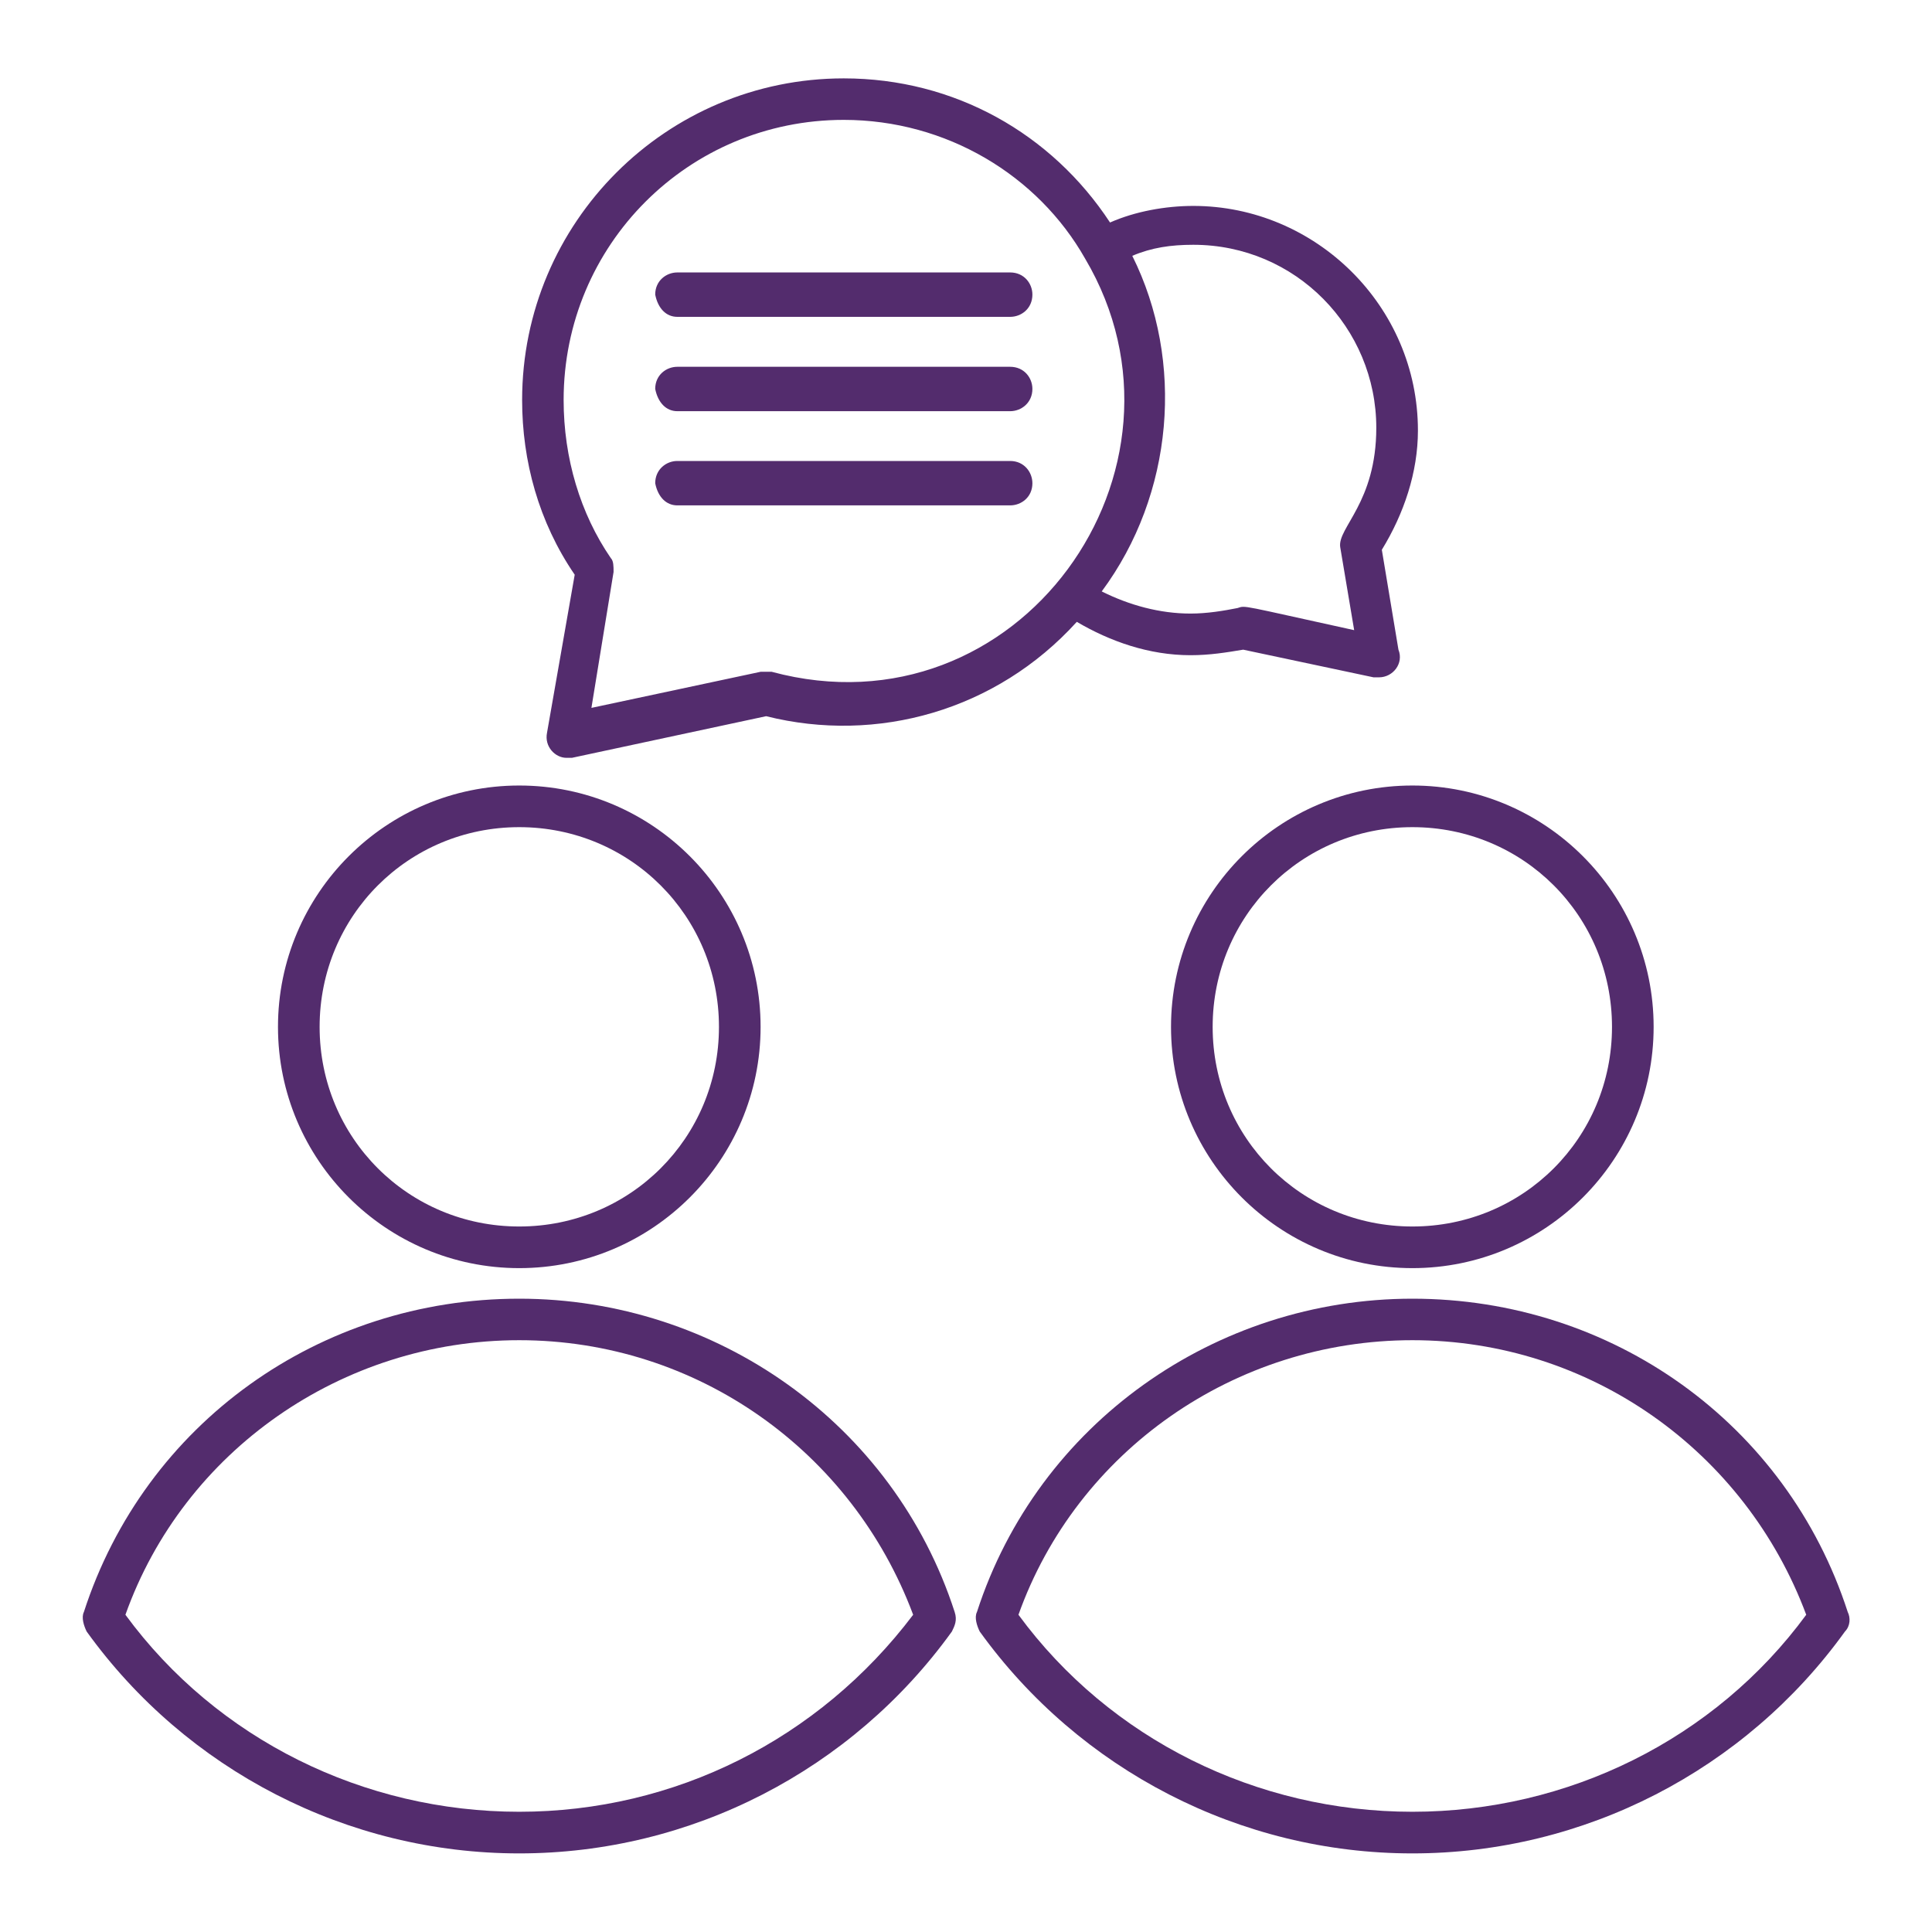 <svg xmlns="http://www.w3.org/2000/svg" xmlns:xlink="http://www.w3.org/1999/xlink" width="80" zoomAndPan="magnify" viewBox="0 0 60 60" height="80" preserveAspectRatio="xMidYMid meet" version="1.0"><defs><clipPath id="83ea80c600"><path d="M 2.434 40 L 30 40 L 30 57.934 L 2.434 57.934 Z M 2.434 40 " clip-rule="nonzero"/></clipPath><clipPath id="e847da8015"><path d="M 30 40 L 57.934 40 L 57.934 57.934 L 30 57.934 Z M 30 40 " clip-rule="nonzero"/></clipPath><clipPath id="7d1090a1d5"><path d="M 16 2.434 L 45 2.434 L 45 24 L 16 24 Z M 16 2.434 " clip-rule="nonzero"/></clipPath></defs><rect x="-6" width="72" fill="#ffffff" y="-6" height="72" fill-opacity="1"/><rect x="-6" width="72" fill="#ffffff" y="-6" height="72" fill-opacity="1"/><path fill="#532c6d" d="M 16.125 39.383 C 20.262 39.383 23.621 36.023 23.621 31.891 C 23.621 27.754 20.262 24.395 16.125 24.395 C 11.992 24.395 8.633 27.754 8.633 31.891 C 8.633 36.023 11.992 39.383 16.125 39.383 Z M 16.125 25.688 C 19.57 25.688 22.328 28.445 22.328 31.891 C 22.328 35.336 19.57 38.09 16.125 38.09 C 12.68 38.09 9.926 35.336 9.926 31.891 C 9.926 28.445 12.68 25.688 16.125 25.688 Z M 16.125 25.688 " fill-opacity="1" fill-rule="nonzero"/><g clip-path="url(#83ea80c600)"><path fill="#532c6d" d="M 16.125 40.332 C 9.926 40.332 4.5 44.207 2.605 50.062 C 2.52 50.234 2.605 50.492 2.691 50.668 C 5.789 54.973 10.785 57.559 16.125 57.559 C 21.469 57.559 26.461 54.973 29.562 50.668 C 29.648 50.492 29.734 50.32 29.648 50.062 C 27.754 44.207 22.242 40.332 16.125 40.332 Z M 16.125 56.266 C 11.305 56.266 6.738 54.023 3.895 50.148 C 5.703 45.066 10.613 41.621 16.125 41.621 C 21.641 41.621 26.461 45.066 28.359 50.148 C 25.43 54.023 20.949 56.266 16.125 56.266 Z M 16.125 56.266 " fill-opacity="1" fill-rule="nonzero"/></g><path fill="#532c6d" d="M 36.367 31.891 C 36.367 36.023 39.727 39.383 43.863 39.383 C 47.996 39.383 51.355 36.023 51.355 31.891 C 51.355 27.754 47.996 24.395 43.863 24.395 C 39.727 24.395 36.367 27.754 36.367 31.891 Z M 50.062 31.891 C 50.062 35.336 47.309 38.09 43.863 38.09 C 40.418 38.09 37.66 35.336 37.66 31.891 C 37.66 28.445 40.418 25.688 43.863 25.688 C 47.309 25.688 50.062 28.445 50.062 31.891 Z M 50.062 31.891 " fill-opacity="1" fill-rule="nonzero"/><g clip-path="url(#e847da8015)"><path fill="#532c6d" d="M 57.383 50.062 C 55.488 44.207 50.062 40.332 43.863 40.332 C 37.746 40.332 32.234 44.207 30.34 50.062 C 30.254 50.234 30.34 50.492 30.426 50.668 C 33.527 54.973 38.52 57.559 43.863 57.559 C 49.203 57.559 54.199 54.973 57.297 50.668 C 57.469 50.492 57.469 50.234 57.383 50.062 Z M 43.863 56.266 C 39.039 56.266 34.473 54.023 31.629 50.148 C 33.441 45.066 38.348 41.621 43.863 41.621 C 49.375 41.621 54.199 45.066 56.094 50.148 C 53.25 54.023 48.684 56.266 43.863 56.266 Z M 43.863 56.266 " fill-opacity="1" fill-rule="nonzero"/></g><g clip-path="url(#7d1090a1d5)"><path fill="#532c6d" d="M 16.988 22.758 C 16.902 23.191 17.246 23.535 17.59 23.535 C 17.676 23.535 17.676 23.535 17.762 23.535 L 23.793 22.242 C 27.238 23.105 30.941 22.07 33.441 19.312 C 34.473 19.918 35.68 20.348 36.973 20.348 C 37.574 20.348 38.09 20.262 38.609 20.176 L 42.656 21.035 C 42.742 21.035 42.742 21.035 42.828 21.035 C 43.258 21.035 43.602 20.605 43.43 20.176 L 42.914 17.074 C 43.602 15.953 44.035 14.664 44.035 13.371 C 44.035 9.496 40.848 6.395 37.059 6.395 C 36.195 6.395 35.25 6.566 34.473 6.91 C 32.664 4.156 29.648 2.434 26.203 2.434 C 20.691 2.434 16.215 6.91 16.215 12.422 C 16.215 14.316 16.73 16.215 17.848 17.848 Z M 35.164 7.945 C 35.766 7.688 36.367 7.602 37.059 7.602 C 40.242 7.602 42.742 10.184 42.742 13.285 C 42.742 15.609 41.535 16.387 41.621 16.988 L 42.055 19.57 C 38.52 18.797 38.695 18.797 38.434 18.883 C 38.004 18.969 37.488 19.055 36.973 19.055 C 36.023 19.055 35.074 18.797 34.215 18.367 C 36.453 15.352 36.797 11.219 35.164 7.945 Z M 17.504 12.422 C 17.504 7.602 21.383 3.723 26.203 3.723 C 29.391 3.723 32.234 5.445 33.699 8.031 C 37.574 14.578 31.629 22.93 23.965 20.863 C 23.879 20.863 23.793 20.863 23.621 20.863 L 18.367 21.984 L 19.055 17.762 C 19.055 17.59 19.055 17.418 18.969 17.332 C 18.023 15.953 17.504 14.23 17.504 12.422 Z M 17.504 12.422 " fill-opacity="1" fill-rule="nonzero"/></g><path fill="#532c6d" d="M 21.035 9.84 L 31.371 9.84 C 31.719 9.84 32.062 9.582 32.062 9.148 C 32.062 8.805 31.805 8.461 31.371 8.461 L 21.035 8.461 C 20.691 8.461 20.348 8.719 20.348 9.148 C 20.434 9.582 20.691 9.84 21.035 9.84 Z M 21.035 9.84 " fill-opacity="1" fill-rule="nonzero"/><path fill="#532c6d" d="M 21.035 12.77 L 31.371 12.77 C 31.719 12.77 32.062 12.508 32.062 12.078 C 32.062 11.734 31.805 11.391 31.371 11.391 L 21.035 11.391 C 20.691 11.391 20.348 11.648 20.348 12.078 C 20.434 12.508 20.691 12.77 21.035 12.77 Z M 21.035 12.77 " fill-opacity="1" fill-rule="nonzero"/><path fill="#532c6d" d="M 21.035 15.695 L 31.371 15.695 C 31.719 15.695 32.062 15.438 32.062 15.008 C 32.062 14.664 31.805 14.316 31.371 14.316 L 21.035 14.316 C 20.691 14.316 20.348 14.578 20.348 15.008 C 20.434 15.438 20.691 15.695 21.035 15.695 Z M 21.035 15.695 " fill-opacity="1" fill-rule="nonzero"/></svg>